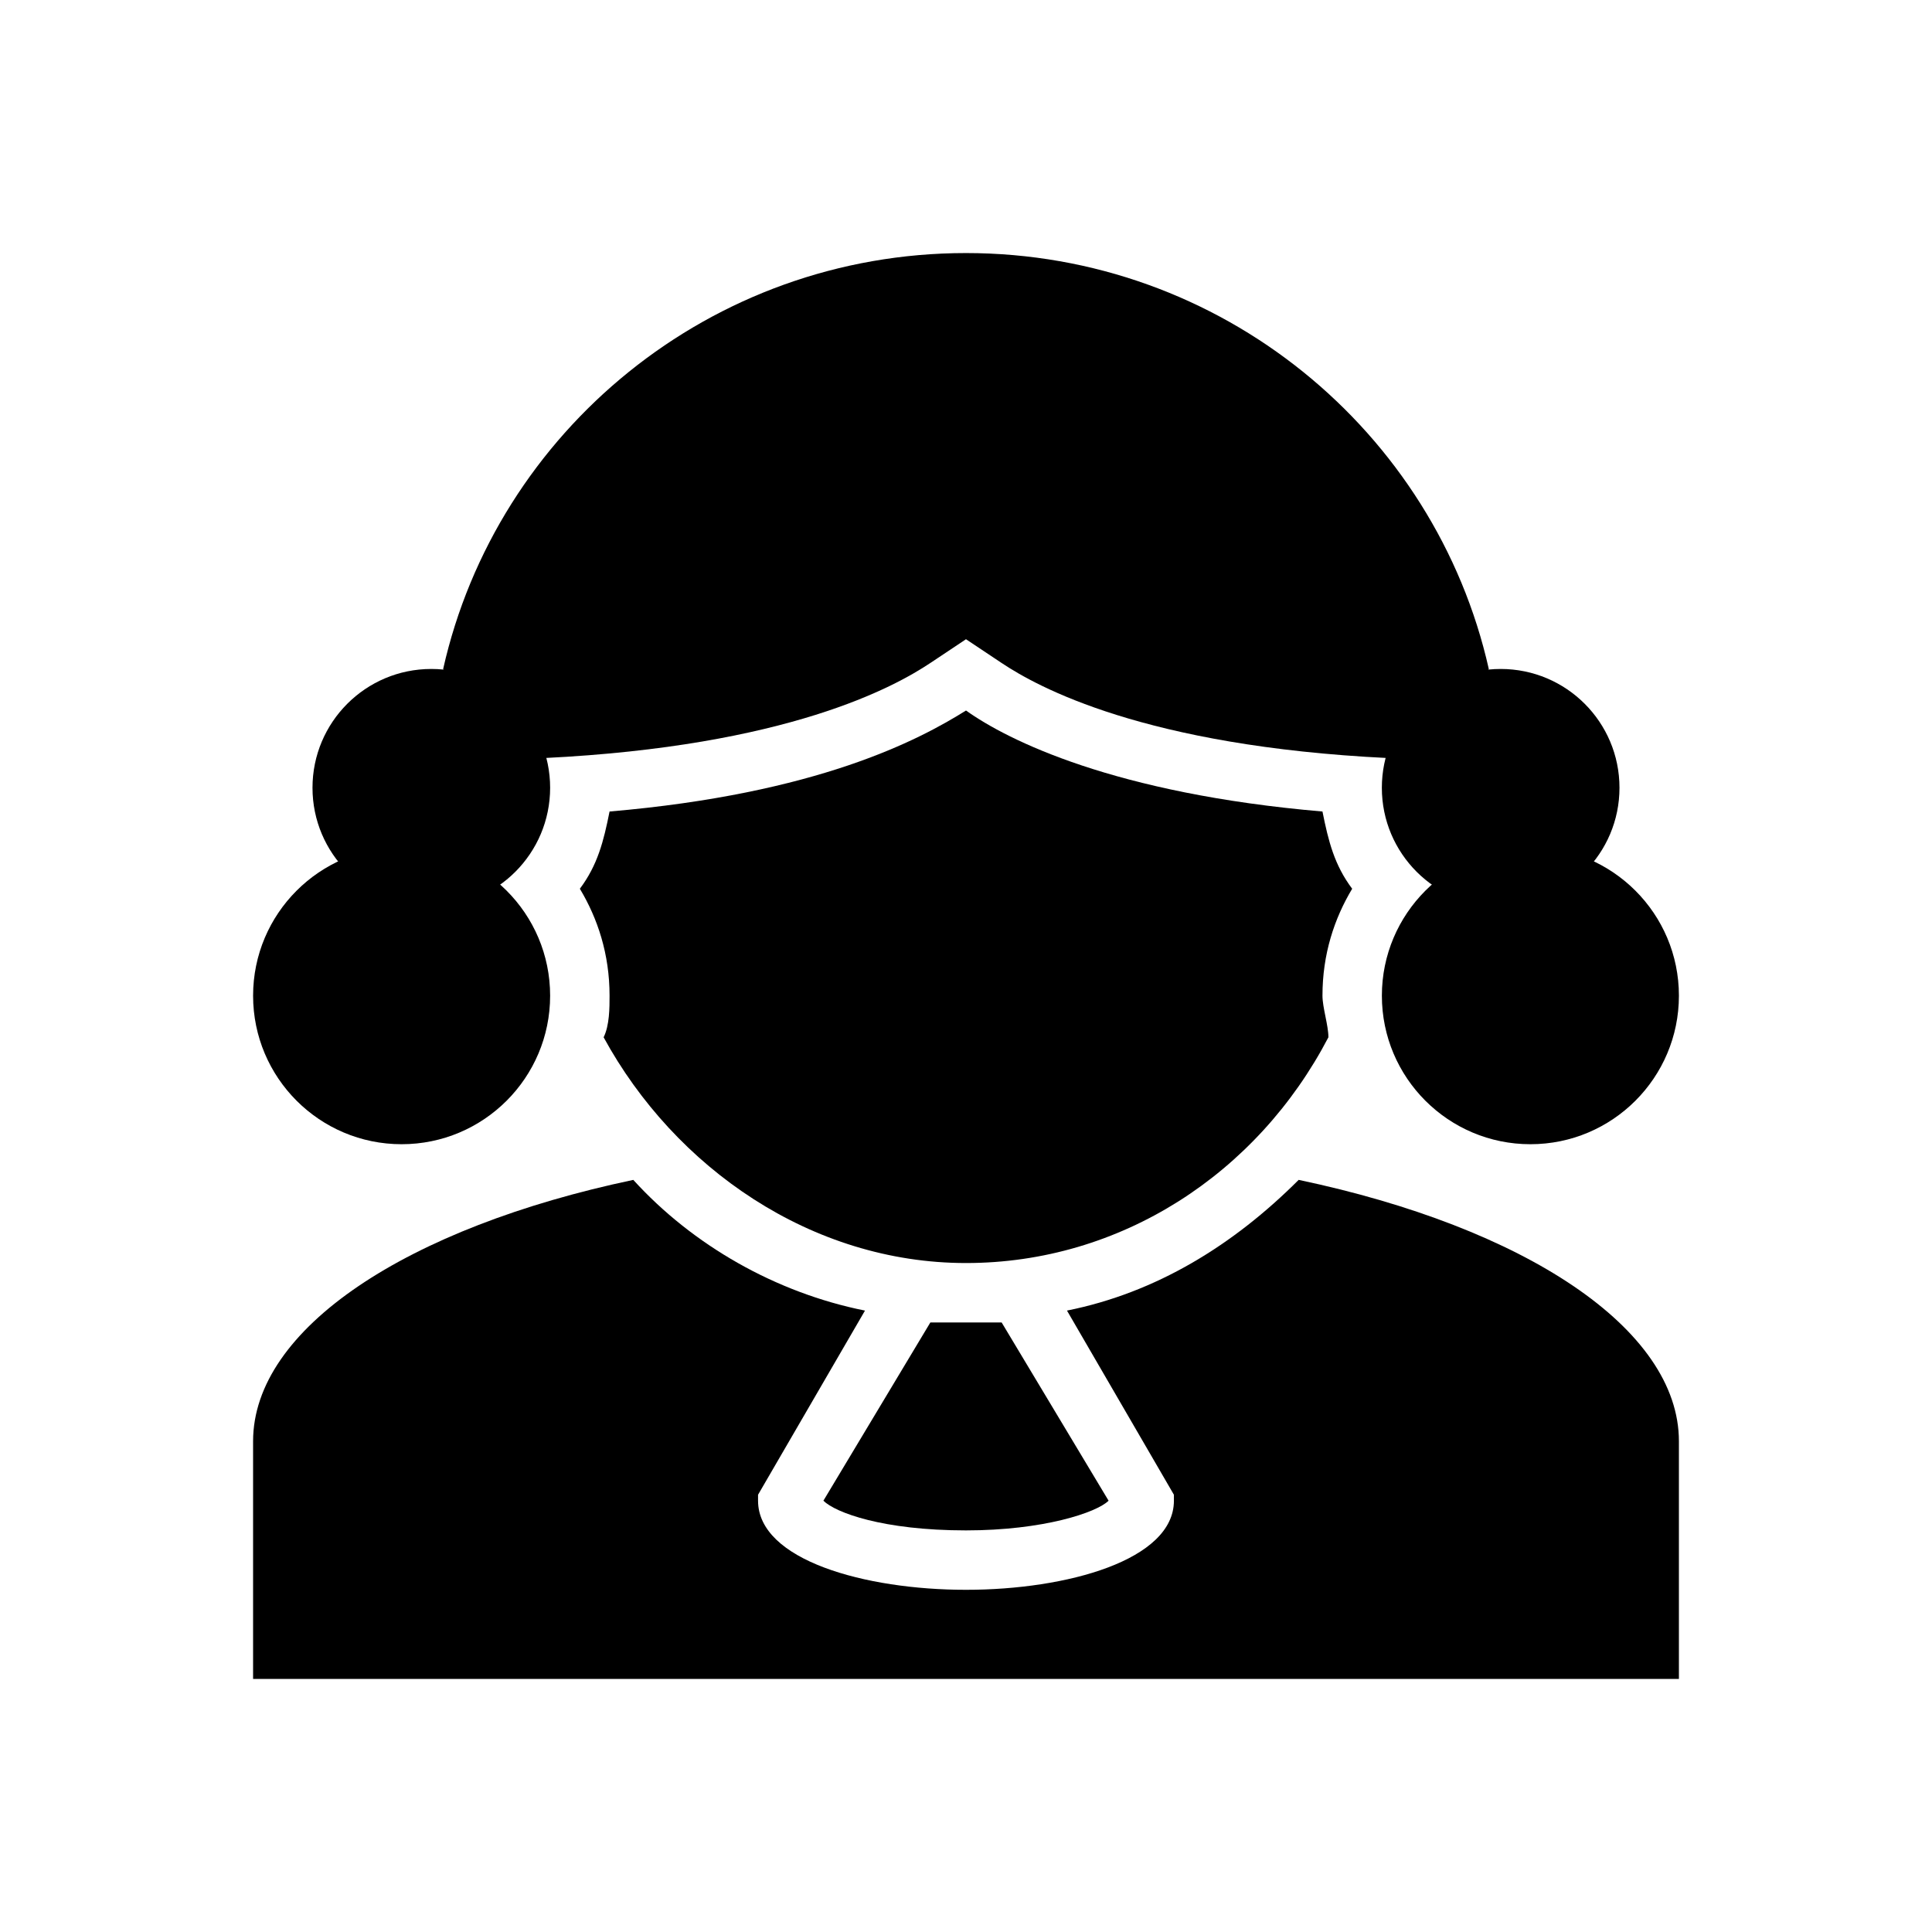 <?xml version="1.0" encoding="UTF-8"?>
<!-- Uploaded to: ICON Repo, www.svgrepo.com, Generator: ICON Repo Mixer Tools -->
<svg fill="#000000" width="800px" height="800px" version="1.1" viewBox="144 144 512 512" xmlns="http://www.w3.org/2000/svg">
 <g>
  <path d="m400 549.57c20.469 0 34.637-4.723 37.785-7.871l-28.34-47.234h-9.445-9.445l-28.344 47.234c3.152 3.148 15.746 7.871 37.789 7.871z"/>
  <path d="m488.16 456.68c-17.32 17.32-37.785 29.914-61.402 34.637l28.34 48.805v1.578c0 15.742-28.34 23.617-55.105 23.617-26.762 0-55.102-7.875-55.102-23.617v-1.574l28.34-48.805c-23.617-4.723-45.656-17.32-61.402-34.637-59.828 12.594-100.76 39.359-100.76 69.27v62.977h377.86v-62.977c0-29.91-40.934-56.676-100.76-69.273z"/>
  <path d="m289.79 352.77c0 17.391-14.098 31.488-31.488 31.488s-31.488-14.098-31.488-31.488 14.098-31.488 31.488-31.488 31.488 14.098 31.488 31.488"/>
  <path d="m573.18 352.77c0 17.391-14.098 31.488-31.488 31.488-17.391 0-31.488-14.098-31.488-31.488s14.098-31.488 31.488-31.488c17.391 0 31.488 14.098 31.488 31.488"/>
  <path d="m289.79 407.87c0 21.738-17.621 39.359-39.359 39.359-21.738 0-39.359-17.621-39.359-39.359 0-21.738 17.621-39.359 39.359-39.359 21.738 0 39.359 17.621 39.359 39.359"/>
  <path d="m588.93 407.87c0 21.738-17.621 39.359-39.359 39.359-21.738 0-39.359-17.621-39.359-39.359 0-21.738 17.621-39.359 39.359-39.359 21.738 0 39.359 17.621 39.359 39.359"/>
  <path d="m525.95 344.89 12.594-23.617c-14.168-62.977-70.848-110.21-138.55-110.21-67.699 0-124.38 47.23-138.55 110.21l12.598 25.191 14.168-1.574c64.551-3.148 92.891-18.895 102.34-25.191l9.445-6.297 9.445 6.297c9.445 6.297 37.785 22.043 102.34 25.191z"/>
  <path d="m502.34 379.53c-4.723-6.297-6.297-12.594-7.871-20.469-55.105-4.723-83.445-18.895-94.465-26.766-12.594 7.871-39.359 22.043-94.465 26.766-1.574 7.871-3.148 14.168-7.871 20.469 4.723 7.871 7.871 17.32 7.871 28.34 0 3.148 0 7.871-1.574 11.02 18.895 34.637 55.105 59.828 96.039 59.828s77.145-23.617 96.039-59.828c0-3.148-1.574-7.871-1.574-11.02-0.004-11.02 3.148-20.469 7.871-28.34z"/>
 </g>
</svg>